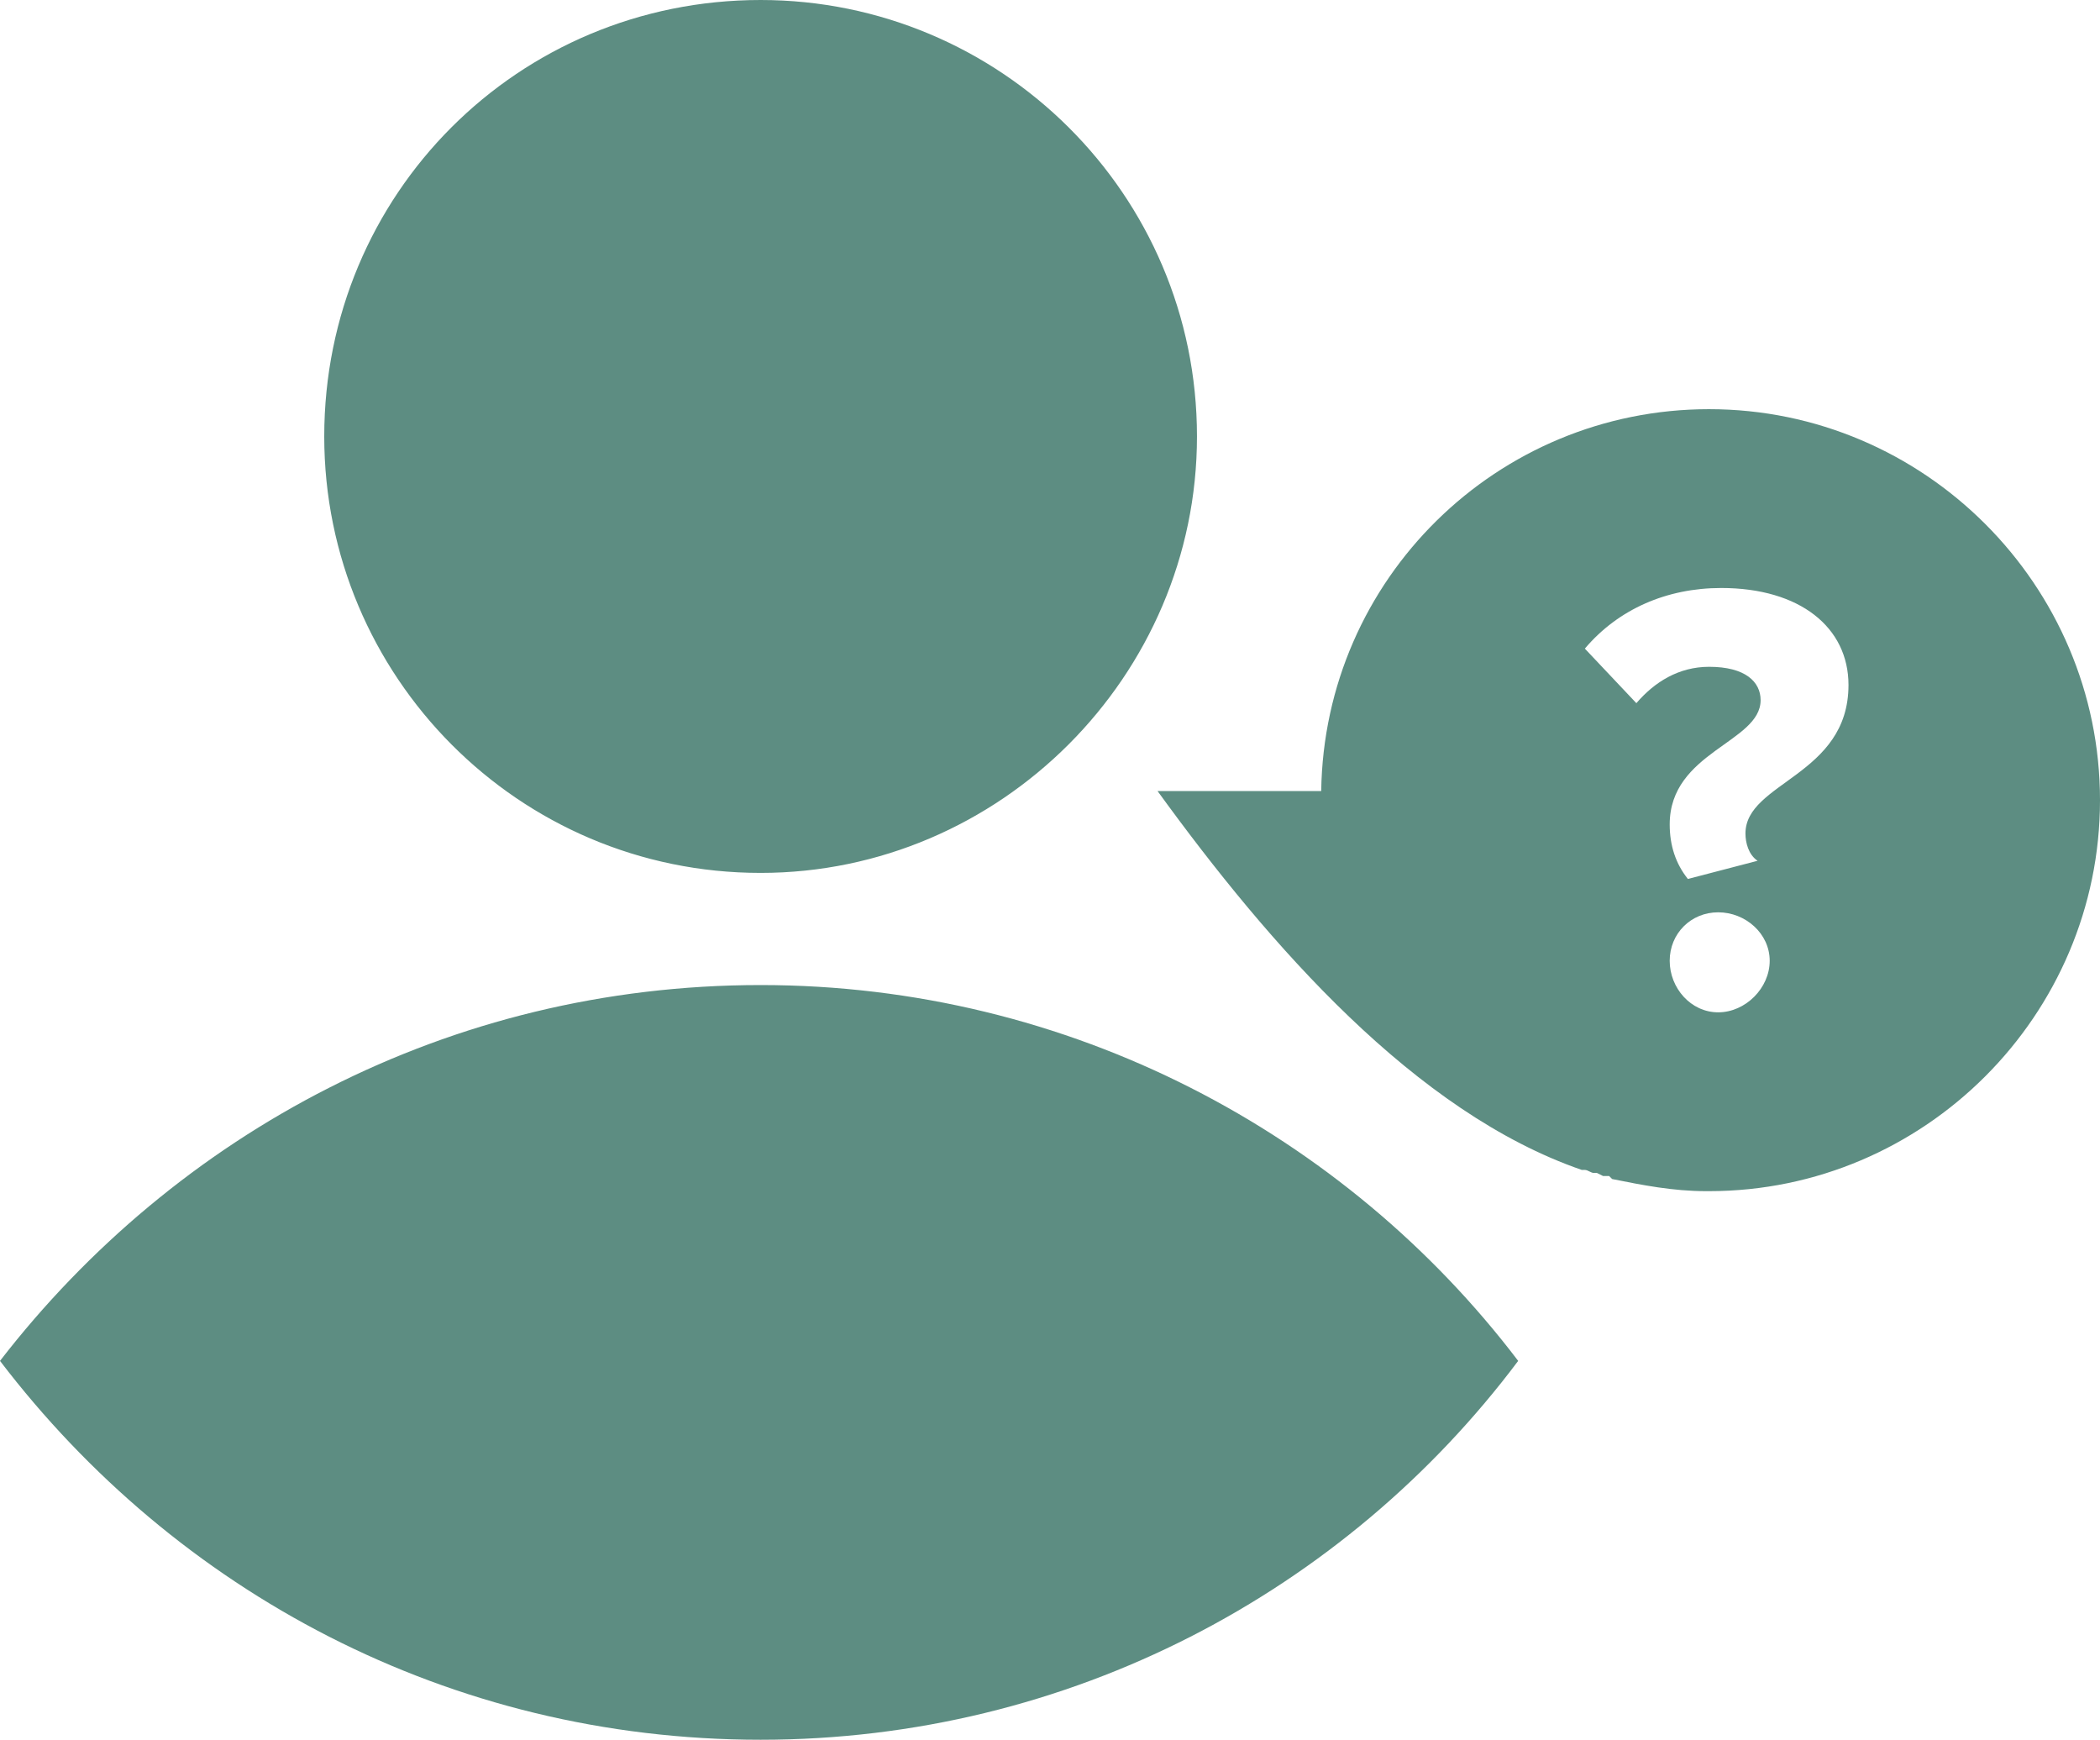 <svg fill="#5D8D82" xmlns="http://www.w3.org/2000/svg" xmlns:xlink="http://www.w3.org/1999/xlink" xml:space="preserve" version="1.1" style="shape-rendering:geometricPrecision;text-rendering:geometricPrecision;image-rendering:optimizeQuality;" viewBox="0 0 693 574" x="0px" y="0px" fill-rule="evenodd" clip-rule="evenodd"><defs><style type="text/css">
   
    .fil0 {fill:#5D8D82}
   
  </style></defs><g><path class="fil0" d="M501 449c-57,-75 -148,-124 -250,-124 -103,0 -193,49 -251,124 58,76 148,125 251,125 102,0 193,-49 250,-125zm-250 -449c79,0 144,64 144,144 0,79 -65,144 -144,144 -80,0 -144,-65 -144,-144 0,-80 64,-144 144,-144zm316 334c9,0 17,-8 17,-17 0,-9 -8,-16 -17,-16 -9,0 -16,7 -16,16 0,9 7,17 16,17l0 0zm-10 -44l23 -6c-3,-2 -4,-6 -4,-9 0,-17 34,-19 34,-49 0,-19 -16,-32 -42,-32 -18,0 -34,7 -45,20l17 18c6,-7 14,-12 24,-12 12,0 17,5 17,11 0,14 -30,17 -30,41 0,7 2,13 6,18zm7 -155c71,0 129,58 129,129 0,71 -58,129 -129,129l-1 0 0 0c-11,0 -21,-2 -31,-4l-1 -1 -2 0 -2 -1 -1 0c-1,0 -2,-1 -3,-1l0 0 0 0 -1 0c-55,-19 -103,-74 -140,-125l54 0c1,-70 58,-126 128,-126z"></path></g></svg>
